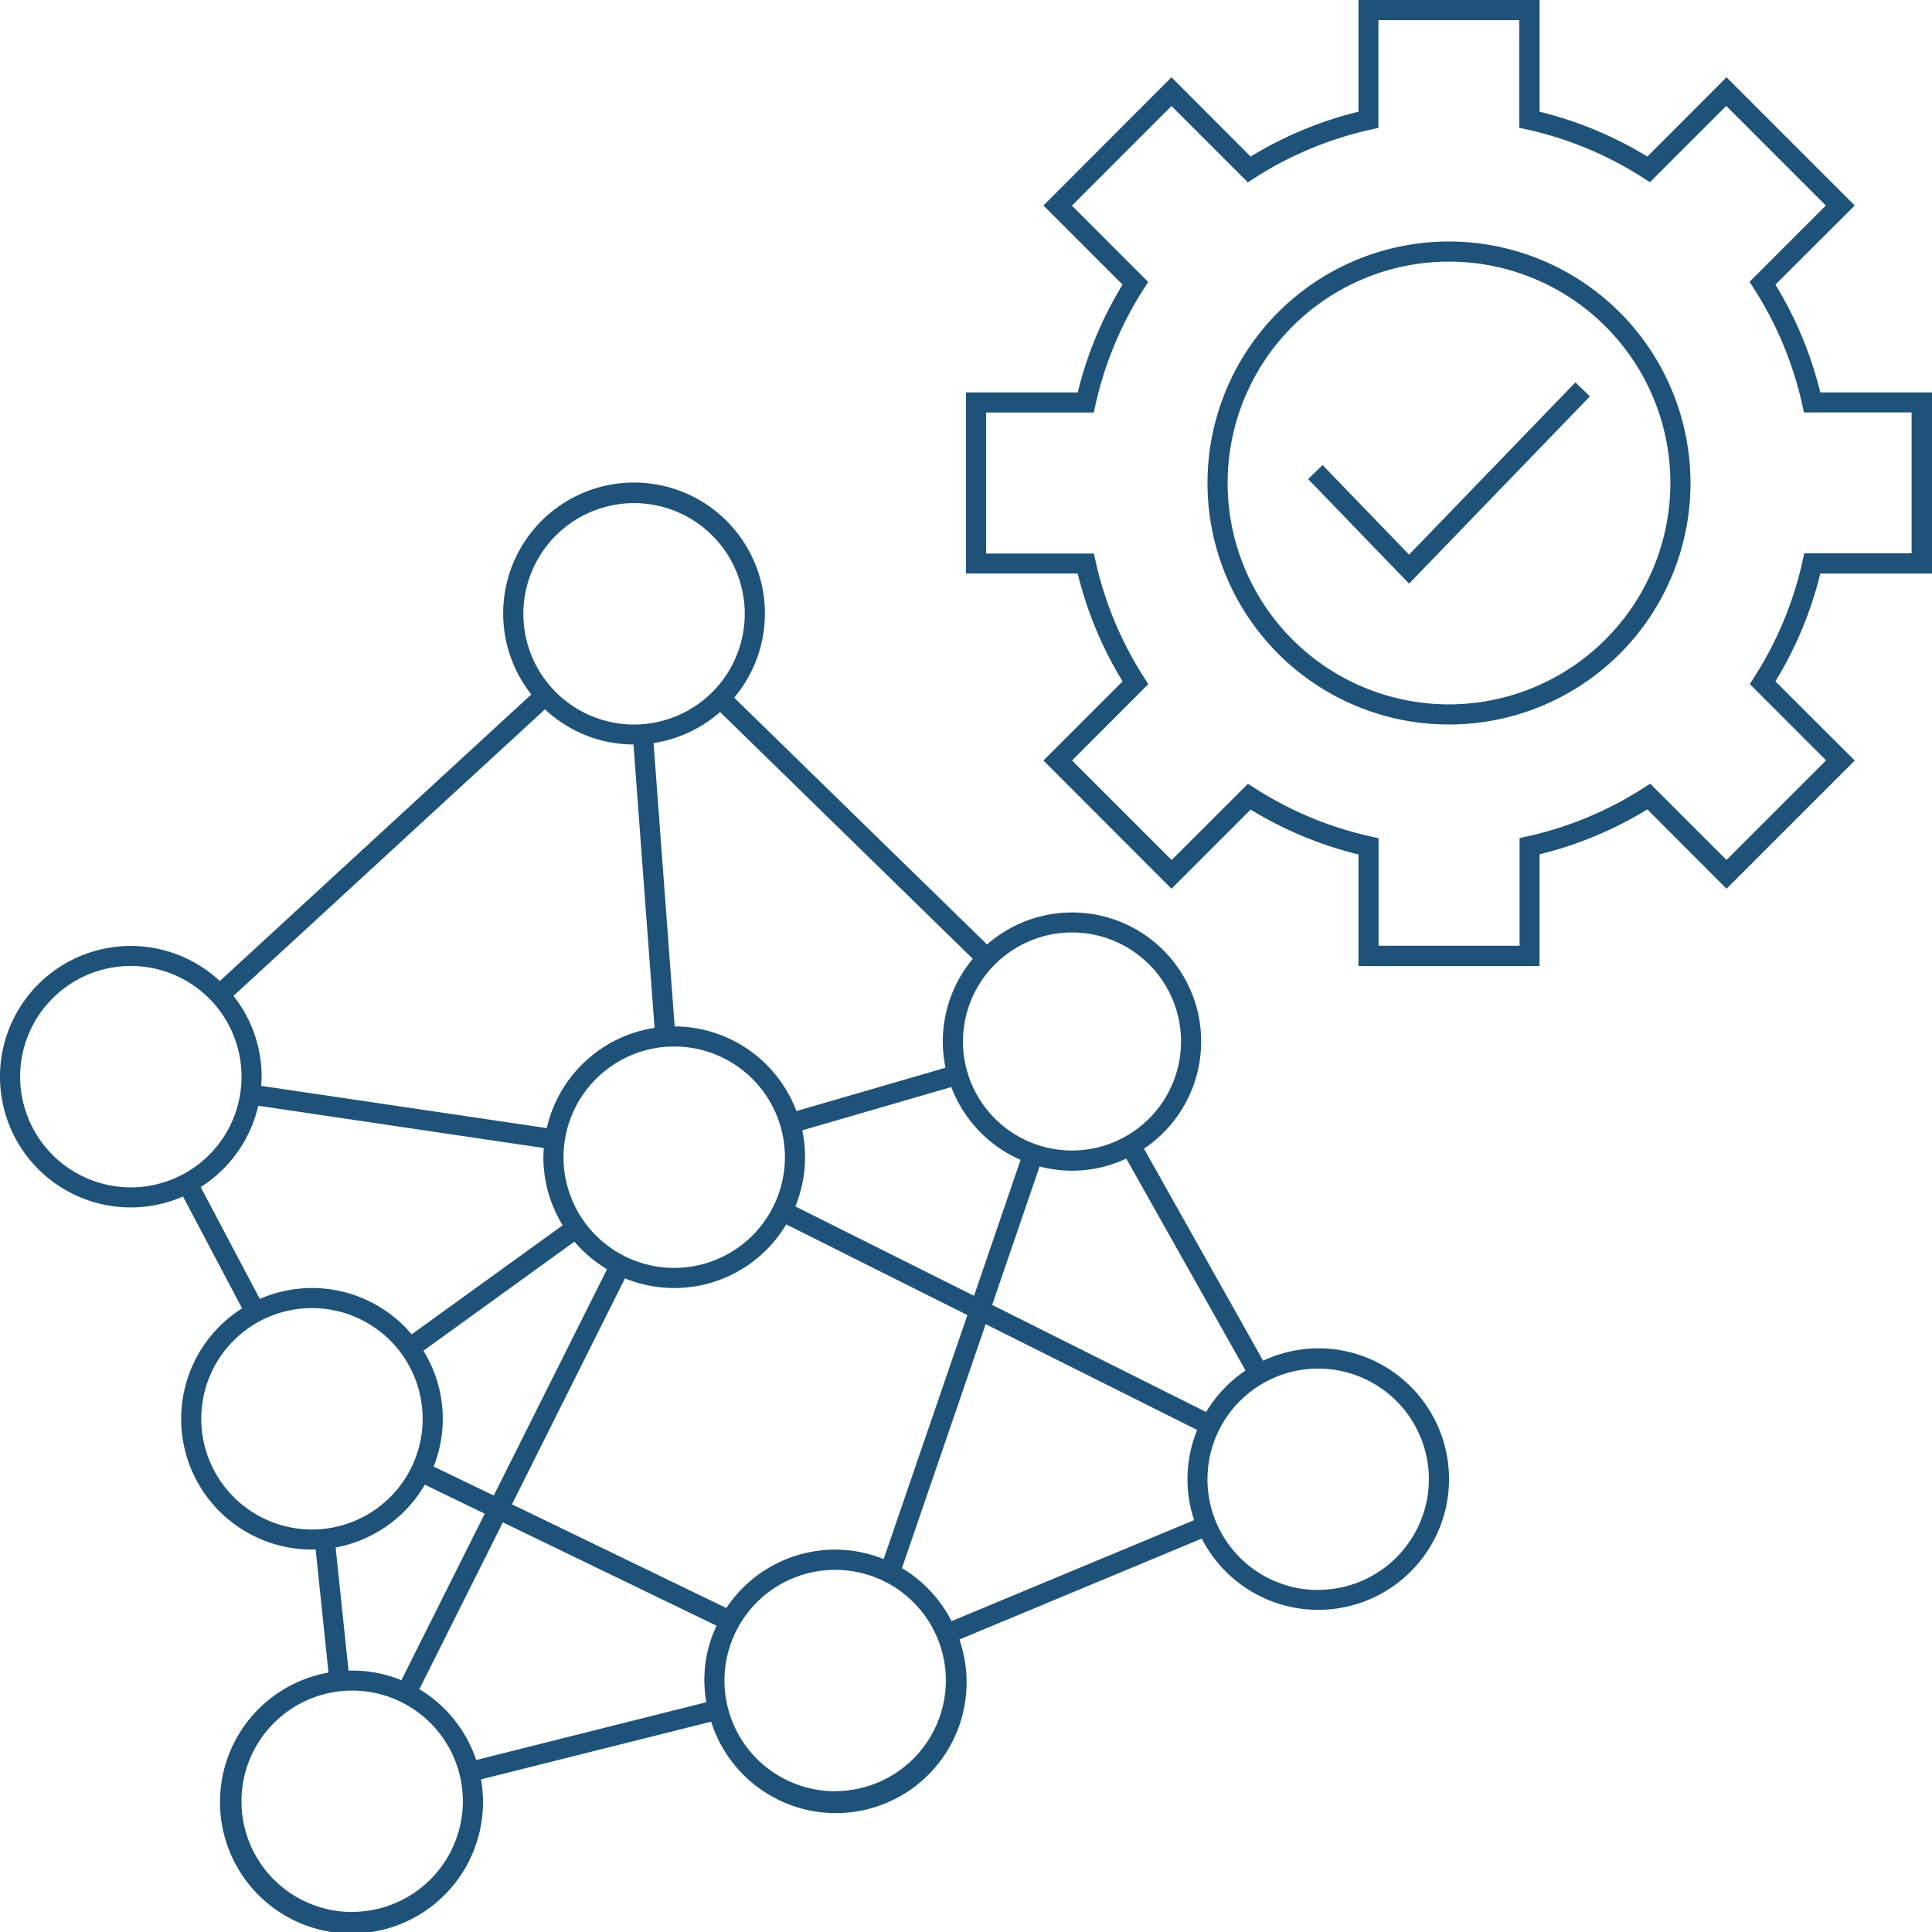 <svg xmlns="http://www.w3.org/2000/svg" viewBox="0 0 60 60"><path d="M60,17.812V12.188H56.531A11.773,11.773,0,0,0,55.137,8.84L57.6,6.382,53.618,2.4,51.16,4.863a11.773,11.773,0,0,0-3.348-1.394V0H42.188V3.469A11.773,11.773,0,0,0,38.84,4.863L36.382,2.4,32.405,6.382,34.863,8.84a11.773,11.773,0,0,0-1.394,3.348H30v5.624h3.469a11.773,11.773,0,0,0,1.394,3.348l-2.458,2.458L36.382,27.6l2.458-2.458a11.8,11.8,0,0,0,3.348,1.394V30h5.624V26.531a11.8,11.8,0,0,0,3.348-1.394L53.618,27.6,57.6,23.618,55.137,21.16a11.773,11.773,0,0,0,1.394-3.348Zm-4.022-.38a11.16,11.16,0,0,1-1.5,3.6l-.136.212,2.369,2.37-3.093,3.093-2.37-2.369-.212.136a11.136,11.136,0,0,1-3.6,1.5l-.244.054v3.344H42.812V26.031l-.244-.054a11.136,11.136,0,0,1-3.6-1.5l-.212-.136-2.37,2.369-3.093-3.093,2.369-2.37-.136-.212a11.16,11.16,0,0,1-1.5-3.6l-.054-.244H30.625V12.812h3.343l.054-.244a11.16,11.16,0,0,1,1.5-3.6l.136-.212-2.369-2.37,3.093-3.093,2.37,2.369.212-.136a11.16,11.16,0,0,1,3.6-1.5l.244-.054V.625h4.376V3.968l.244.054a11.16,11.16,0,0,1,3.6,1.5l.212.136,2.37-2.369,3.093,3.093-2.369,2.37.136.212a11.16,11.16,0,0,1,1.5,3.6l.054.244h3.343v4.376H56.032ZM45,7.5A7.5,7.5,0,1,0,52.5,15,7.508,7.508,0,0,0,45,7.5Zm0,14.375A6.875,6.875,0,1,1,51.875,15,6.883,6.883,0,0,1,45,21.875Zm3.926-10,.449.435L43.76,18.125l-3.135-3.247.449-.435,2.686,2.782Zm-7.988,30a4.034,4.034,0,0,0-1.711.383l-3.7-6.585a4.007,4.007,0,1,0-4.873-6.341L22.8,21.667a4.064,4.064,0,1,0-6.3-.1l-9.673,8.9a4.06,4.06,0,1,0-1.144,6.692l1.835,3.473a4.059,4.059,0,0,0,2.171,7.491c.038,0,.075-.005.113-.006l.4,3.826a4.084,4.084,0,1,0,4.737,3.317l7.147-1.792a4.06,4.06,0,1,0,7.708-2.551l7.529-3.136a4.061,4.061,0,1,0,3.615-5.908Zm-2.257.687a4.075,4.075,0,0,0-1.223,1.29l-6.646-3.327,1.474-4.3a3.934,3.934,0,0,0,2.691-.245ZM25.938,48.125a4.062,4.062,0,0,0-3.381,1.814L15.9,46.718,19.409,39.7a4.046,4.046,0,0,0,5.008-1.676l5.626,2.817-2.6,7.579A4.032,4.032,0,0,0,25.938,48.125ZM13.15,41.948l4.69-3.388a4.085,4.085,0,0,0,1.012.857l-3.518,7.028-1.867-.9a4.019,4.019,0,0,0-.317-3.594Zm3.83-6.913L8.111,33.722c.006-.094.014-.188.014-.284a4.043,4.043,0,0,0-.874-2.51l9.673-8.9a4.033,4.033,0,0,0,2.749,1.093l.655,8.8A4.066,4.066,0,0,0,16.98,35.035Zm5.383-12.923,7.849,7.665a4,4,0,0,0-.848,3.383l-4.63,1.345a4.064,4.064,0,0,0-3.782-2.629l-.655-8.8A4.05,4.05,0,0,0,22.363,22.112ZM20.938,32.5A3.438,3.438,0,1,1,17.5,35.938,3.441,3.441,0,0,1,20.938,32.5ZM24.7,37.466a4.033,4.033,0,0,0,.214-2.362l4.63-1.345a4.023,4.023,0,0,0,2.151,2.262l-1.446,4.222Zm8.591-8.508a3.386,3.386,0,1,1-3.385,3.386A3.389,3.389,0,0,1,33.29,28.958Zm-13.6-13.333a3.438,3.438,0,1,1-3.438,3.437A3.441,3.441,0,0,1,19.688,15.625ZM.625,33.438a3.438,3.438,0,1,1,3.437,3.437A3.441,3.441,0,0,1,.625,33.438Zm5.608,3.428A4.071,4.071,0,0,0,8.02,34.34l8.869,1.313c-.006.094-.014.188-.014.285a4.032,4.032,0,0,0,.6,2.114l-4.69,3.388a4.047,4.047,0,0,0-4.717-1.1Zm.017,7.2A3.438,3.438,0,1,1,9.688,47.5,3.441,3.441,0,0,1,6.25,44.062Zm4.173,3.993a4.069,4.069,0,0,0,2.771-1.95l1.86.9-2.588,5.172a4.033,4.033,0,0,0-1.528-.3c-.039,0-.076.005-.114.006Zm.515,11.32a3.438,3.438,0,1,1,3.437-3.437A3.441,3.441,0,0,1,10.938,59.375Zm3.851-4.72a4.075,4.075,0,0,0-1.766-2.2l2.594-5.181,6.636,3.21a3.944,3.944,0,0,0-.317,2.376Zm11.149.97a3.438,3.438,0,1,1,3.437-3.437A3.441,3.441,0,0,1,25.938,55.625Zm3.614-5.283A4.089,4.089,0,0,0,28.011,48.7l2.6-7.578,6.569,3.287a4.021,4.021,0,0,0-.095,2.8Zm11.386-.967a3.438,3.438,0,1,1,3.437-3.437A3.441,3.441,0,0,1,40.938,49.375Z" style="fill:#1e5278"/></svg>